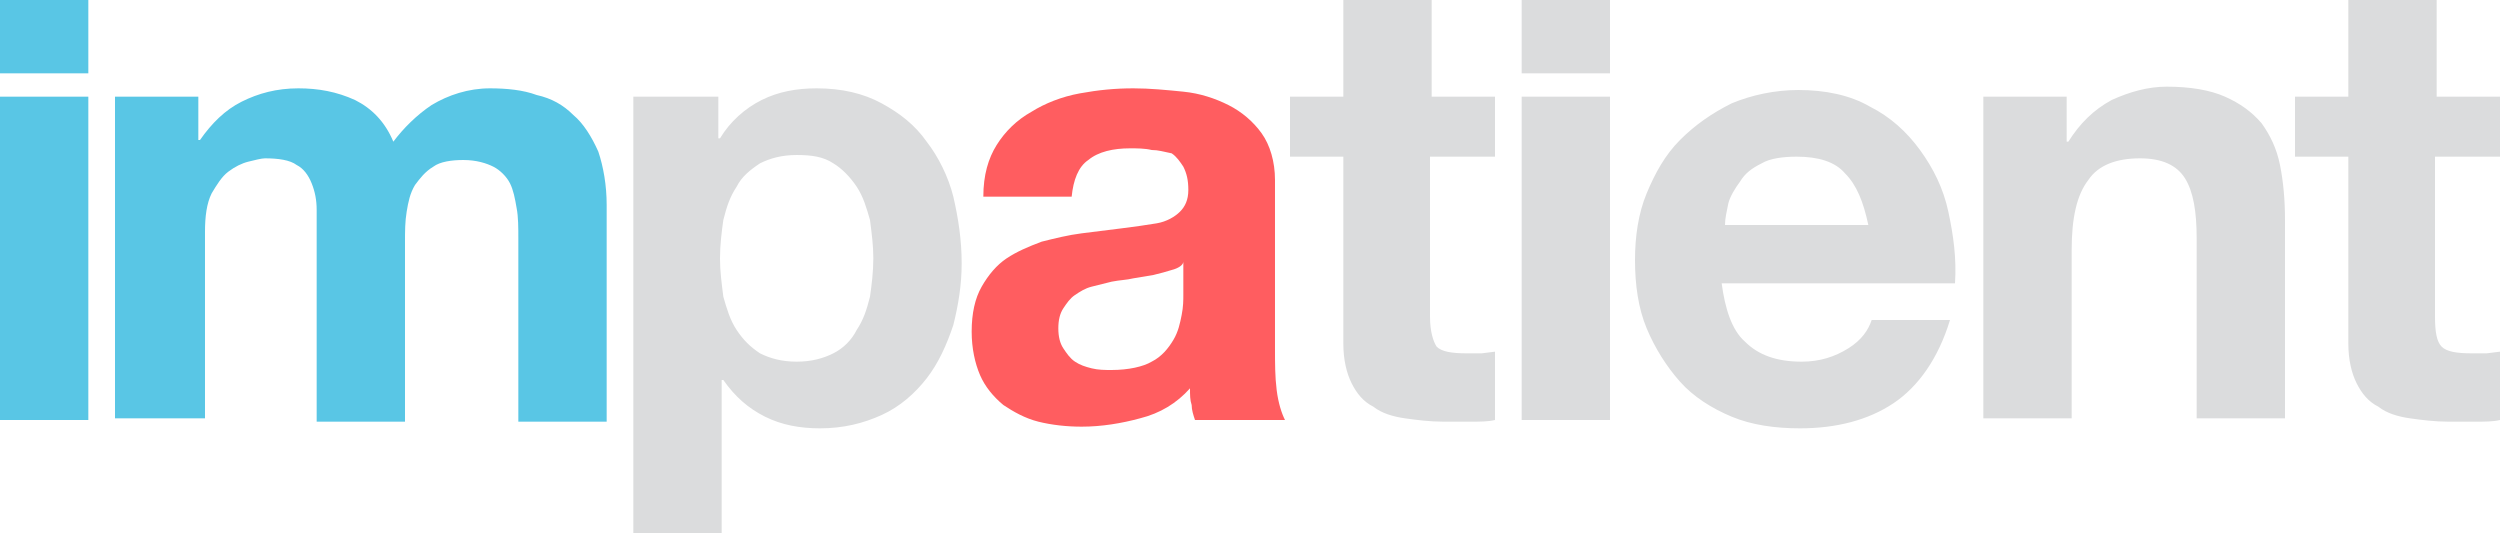 <svg xmlns="http://www.w3.org/2000/svg" viewBox="0 0 150 32" enable-background="new 0 0 150 32"><path d="M0 4.4V0h5.3v4.4H0m5.3 1.4v19.4H0V5.8h5.3m6.6 0v2.6h.1c.7-1 1.5-1.8 2.5-2.3 1-.5 2.1-.8 3.4-.8 1.2 0 2.3.2 3.4.7 1 .5 1.8 1.3 2.3 2.5.6-.8 1.4-1.6 2.3-2.2 1-.6 2.2-1 3.5-1 1 0 2 .1 2.8.4.9.2 1.6.6 2.2 1.2.6.5 1.1 1.3 1.5 2.2.3.9.5 2 .5 3.2v13h-5.3v-11c0-.6 0-1.3-.1-1.8-.1-.6-.2-1.1-.4-1.5-.2-.4-.6-.8-1-1-.4-.2-1-.4-1.8-.4-.7 0-1.4.1-1.8.4-.5.3-.8.7-1.1 1.1-.3.5-.4 1-.5 1.6-.1.6-.1 1.2-.1 1.8v10.8H19V12.6c0-.6-.1-1.1-.3-1.6-.2-.5-.5-.9-.9-1.1-.4-.3-1.1-.4-1.9-.4-.2 0-.6.1-1 .2s-.8.3-1.2.6c-.4.3-.7.8-1 1.3-.3.6-.4 1.4-.4 2.3v11.2H6.9V5.8h5" fill="#59c6e5"/><path fill="#ff5d60" d="M59.8 8.7c.5-.8 1.2-1.5 2.1-2 .8-.5 1.8-.9 2.9-1.1 1.1-.2 2.1-.3 3.2-.3 1 0 2 .1 3 .2s1.9.4 2.7.8c.8.4 1.5 1 2 1.7s.8 1.7.8 2.8v10.1c0 .9 0 1.7.1 2.5s.3 1.4.5 1.8h-5.4c-.1-.3-.2-.6-.2-.9-.1-.3-.1-.6-.1-1-.8.9-1.8 1.5-3 1.8-1.1.3-2.3.5-3.5.5-.9 0-1.8-.1-2.6-.3-.8-.2-1.5-.6-2.1-1-.6-.5-1.1-1.1-1.4-1.8-.3-.7-.5-1.6-.5-2.6 0-1.1.2-2 .6-2.7.4-.7.9-1.3 1.5-1.7.6-.4 1.3-.7 2.1-1 .8-.2 1.6-.4 2.4-.5l2.4-.3c.8-.1 1.5-.2 2.1-.3.6-.1 1.1-.4 1.4-.7.3-.3.5-.7.5-1.3 0-.6-.1-1-.3-1.4-.2-.3-.4-.6-.7-.8-.5-.1-.8-.2-1.2-.2-.4-.1-.9-.1-1.3-.1-1 0-1.9.2-2.5.7-.6.4-.9 1.2-1 2.2H59c0-1.3.3-2.3.8-3.1m10.5 7.5c-.3.1-.7.2-1.1.3l-1.2.2c-.4.1-.8.1-1.3.2l-1.2.3c-.4.1-.7.3-1 .5-.3.2-.5.5-.7.8-.2.3-.3.7-.3 1.2s.1.9.3 1.2c.2.3.4.6.7.8.3.2.6.3 1 .4.4.1.8.1 1.2.1 1 0 1.9-.2 2.4-.5.6-.3 1-.8 1.3-1.3.3-.5.4-1 .5-1.5.1-.5.1-.9.1-1.2v-2c0 .2-.3.4-.7.5"/><path d="M43.1 5.8v2.5h.1c.6-1 1.5-1.8 2.5-2.3 1-.5 2.1-.7 3.3-.7 1.5 0 2.8.3 3.9.9 1.1.6 2 1.3 2.7 2.3.7.9 1.3 2.1 1.6 3.3.3 1.3.5 2.6.5 4 0 1.3-.2 2.5-.5 3.7-.4 1.2-.9 2.3-1.6 3.2-.7.9-1.6 1.7-2.7 2.2-1.1.5-2.3.8-3.7.8-1.2 0-2.3-.2-3.3-.7-1-.5-1.8-1.2-2.5-2.2h-.1V32H38V5.8h5.1M50 21.2c.6-.3 1.1-.8 1.4-1.4.4-.6.6-1.2.8-2 .1-.7.2-1.5.2-2.3 0-.8-.1-1.5-.2-2.3-.2-.7-.4-1.4-.8-2-.4-.6-.9-1.1-1.4-1.4-.6-.4-1.3-.5-2.2-.5-.9 0-1.6.2-2.2.5-.6.4-1.1.8-1.4 1.4-.4.6-.6 1.2-.8 2-.1.7-.2 1.5-.2 2.3 0 .8.1 1.5.2 2.3.2.7.4 1.4.8 2 .4.6.8 1 1.4 1.4.6.3 1.3.5 2.2.5.9 0 1.6-.2 2.2-.5M89.7 5.8v3.6h-3.9V19c0 .9.2 1.5.4 1.8.3.3.9.4 1.8.4h.9l.8-.1v4.1c-.4.1-.9.1-1.5.1h-1.6c-.8 0-1.6-.1-2.3-.2-.7-.1-1.4-.3-1.9-.7-.6-.3-1-.8-1.3-1.4-.3-.6-.5-1.4-.5-2.4V9.4h-3.2V5.8h3.2V0h5.3v5.8h3.8m1.6-1.4V0h5.3v4.4h-5.3m5.3 1.4v19.4h-5.3V5.8h5.3m8.1 14.7c.8.8 1.9 1.2 3.4 1.2 1.1 0 2-.3 2.8-.8.8-.5 1.2-1.1 1.4-1.7h4.7c-.7 2.3-1.9 4-3.4 5s-3.4 1.5-5.6 1.5c-1.5 0-2.9-.2-4.1-.7-1.2-.5-2.3-1.2-3.1-2.1-.8-.9-1.5-2-2-3.2-.5-1.2-.7-2.6-.7-4.1 0-1.4.2-2.8.7-4 .5-1.2 1.1-2.3 2-3.2.9-.9 1.9-1.6 3.1-2.2 1.2-.5 2.6-.8 4-.8 1.6 0 3.1.3 4.3 1 1.2.6 2.2 1.5 3 2.6.8 1.1 1.4 2.3 1.7 3.7.3 1.4.5 2.8.4 4.3h-14c.2 1.5.6 2.8 1.4 3.5m6-10.1c-.6-.7-1.6-1-2.9-1-.8 0-1.6.1-2.1.4-.6.3-1 .6-1.3 1.1-.3.4-.6.9-.7 1.3-.1.5-.2.9-.2 1.3h8.6c-.3-1.4-.7-2.4-1.4-3.1M124 5.8v2.7h.1c.7-1.1 1.5-1.9 2.6-2.5 1.1-.5 2.2-.8 3.3-.8 1.4 0 2.6.2 3.5.6.9.4 1.6.9 2.2 1.6.5.7.9 1.5 1.1 2.5.2 1 .3 2.1.3 3.3v11.9h-5.3V14.3c0-1.6-.2-2.8-.7-3.6-.5-.8-1.4-1.2-2.7-1.2-1.4 0-2.5.4-3.1 1.3-.7.9-1 2.3-1 4.2v10.1H119V5.8h5m26 0v3.6h-3.9V19c0 .9.1 1.5.4 1.8.3.3.9.4 1.8.4h.9l.8-.1v4.1c-.4.1-.9.1-1.5.1h-1.6c-.8 0-1.6-.1-2.3-.2-.7-.1-1.4-.3-1.9-.7-.6-.3-1-.8-1.3-1.4-.3-.6-.5-1.4-.5-2.4V9.4h-3.2V5.8h3.2V0h5.3v5.8h3.8" fill="#dbdcdd"/></svg>